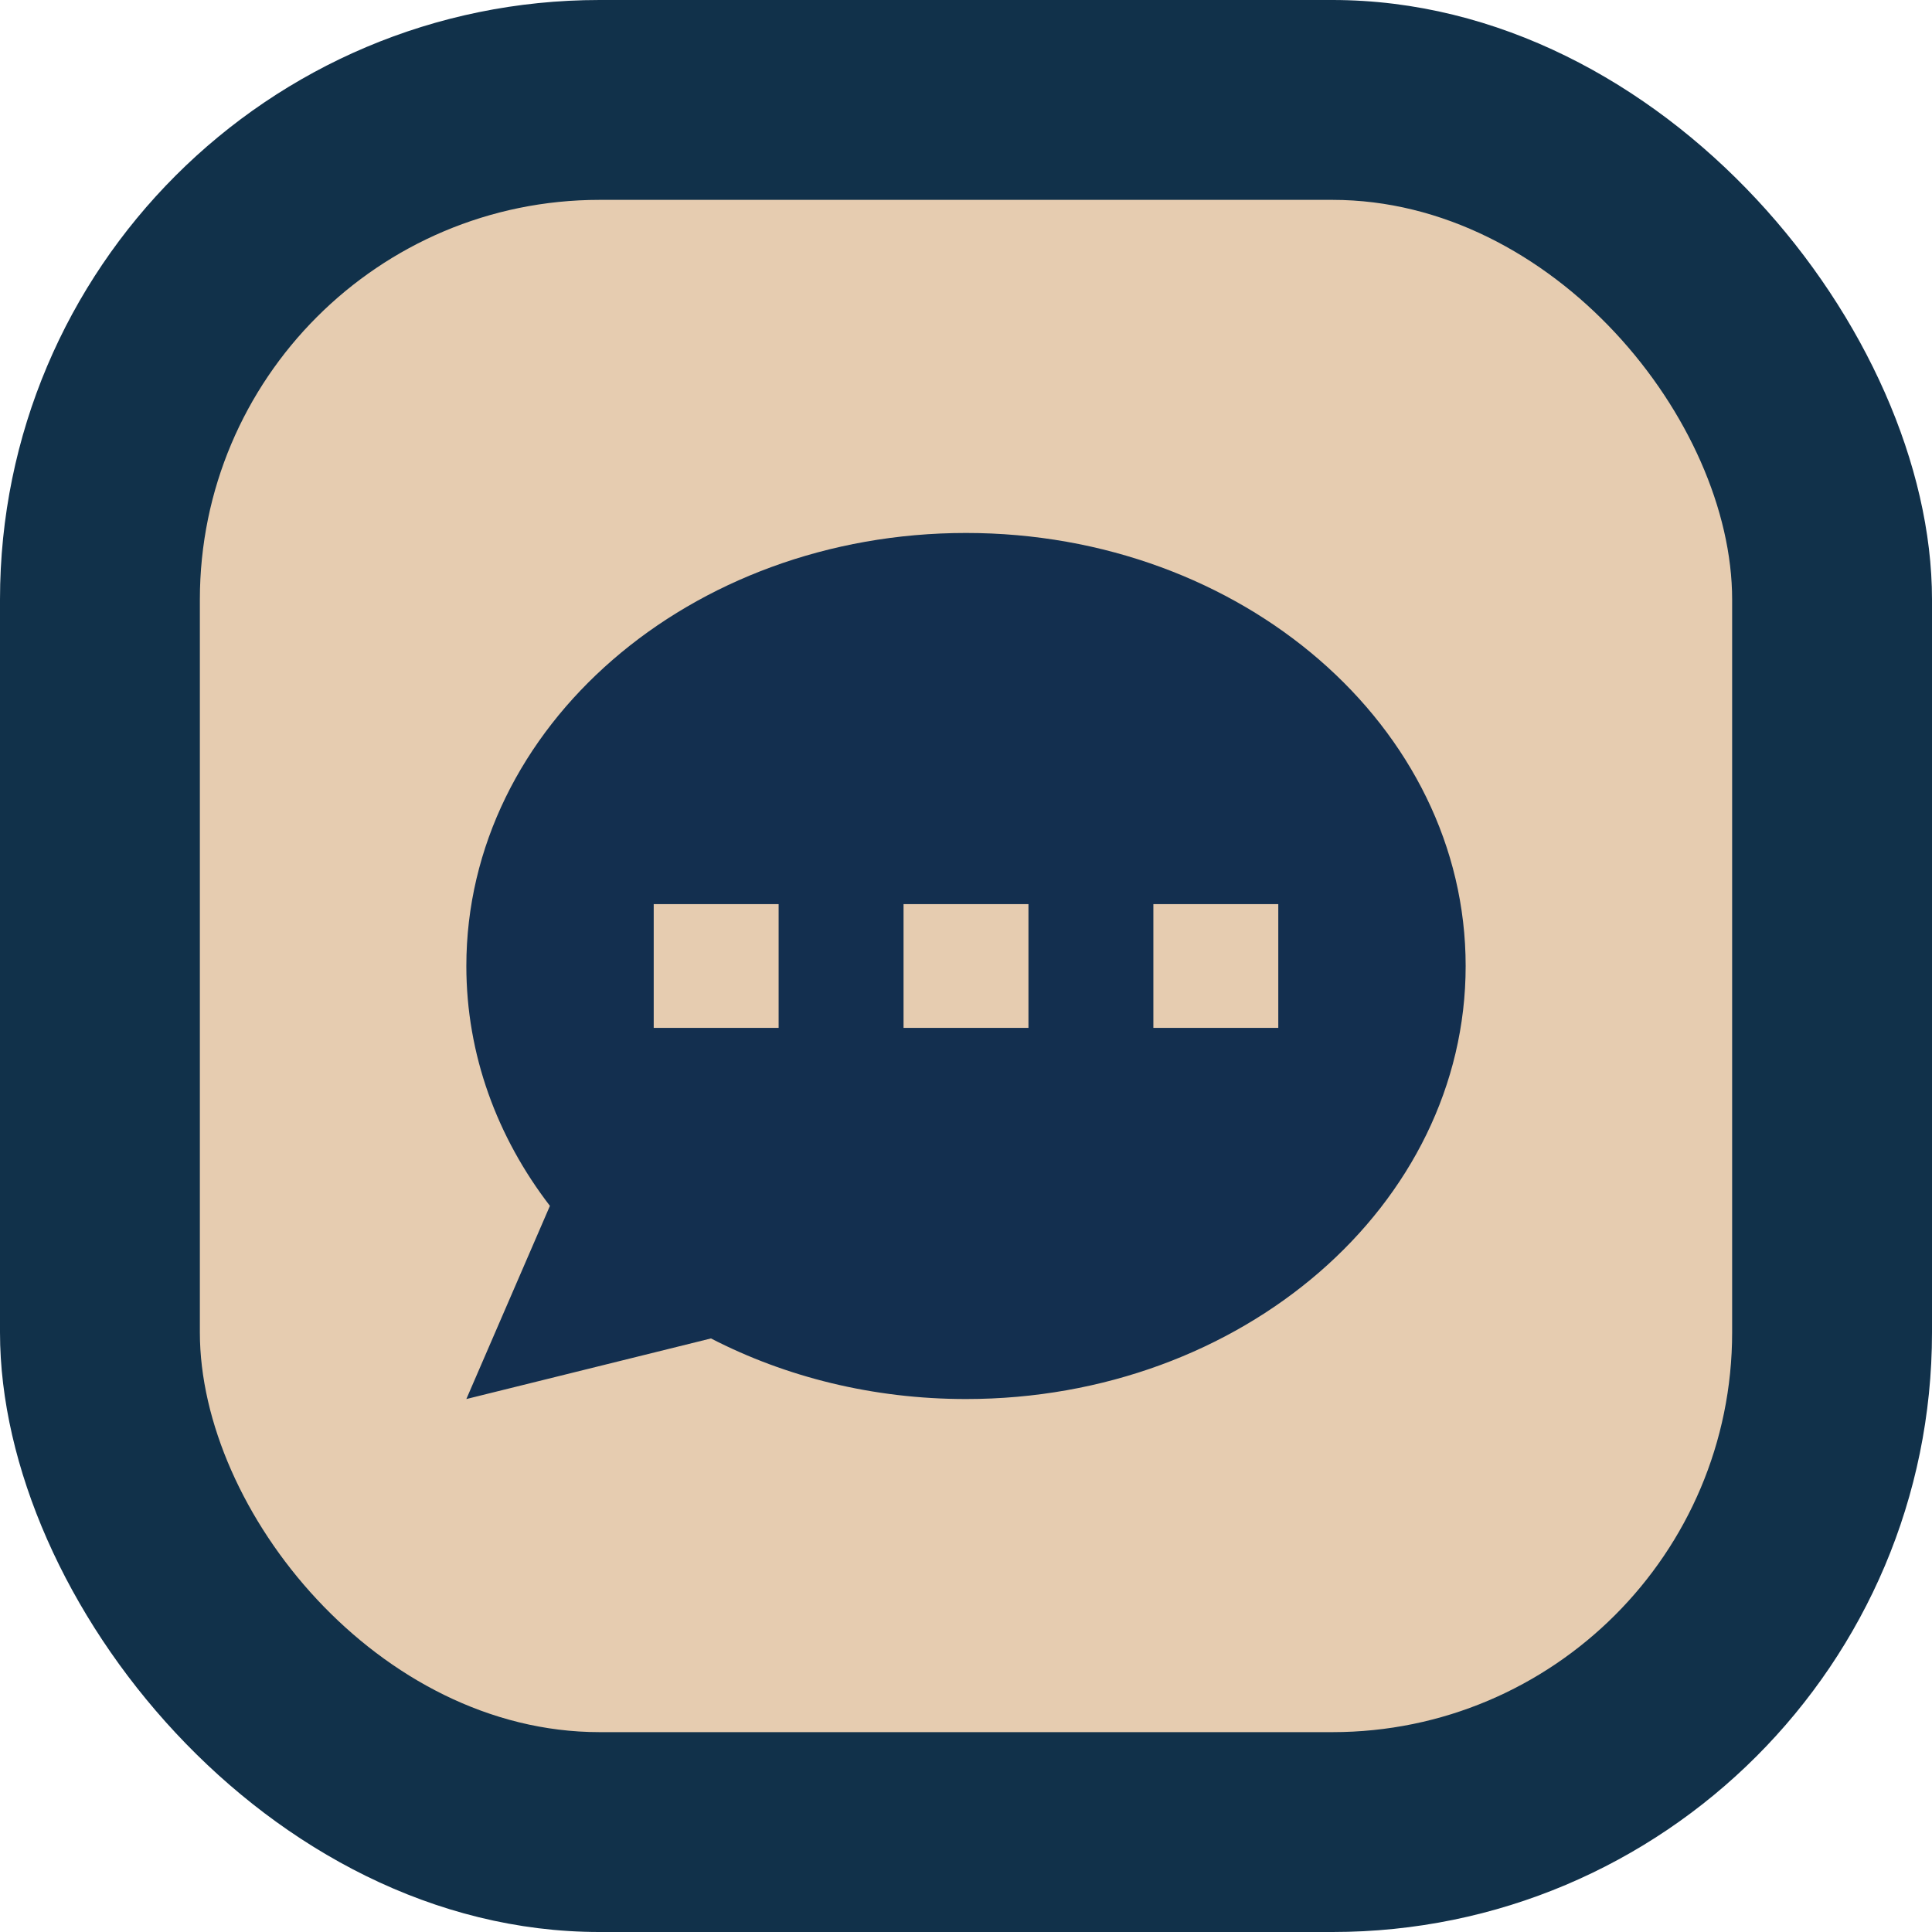 <?xml version="1.0" encoding="UTF-8"?> <svg xmlns="http://www.w3.org/2000/svg" width="58" height="58" viewBox="0 0 58 58" fill="none"> <rect width="58" height="58" rx="18" fill="#11314A"></rect> <rect x="6" y="6" width="46" height="46" rx="12" fill="#E6CCB0"></rect> <path fill-rule="evenodd" clip-rule="evenodd" d="M44 29C44 36.18 37.284 42 29 42C26.203 42 23.585 41.337 21.344 40.181L14 42L16.509 36.201C14.924 34.139 14 31.663 14 29C14 21.82 20.716 16 29 16C37.284 16 44 21.82 44 29ZM23.375 27.143H19.625V30.857H23.375V27.143ZM38.375 27.143H34.625V30.857H38.375V27.143ZM27.125 27.143H30.875V30.857H27.125V27.143Z" fill="#132F4F"></path> </svg> 